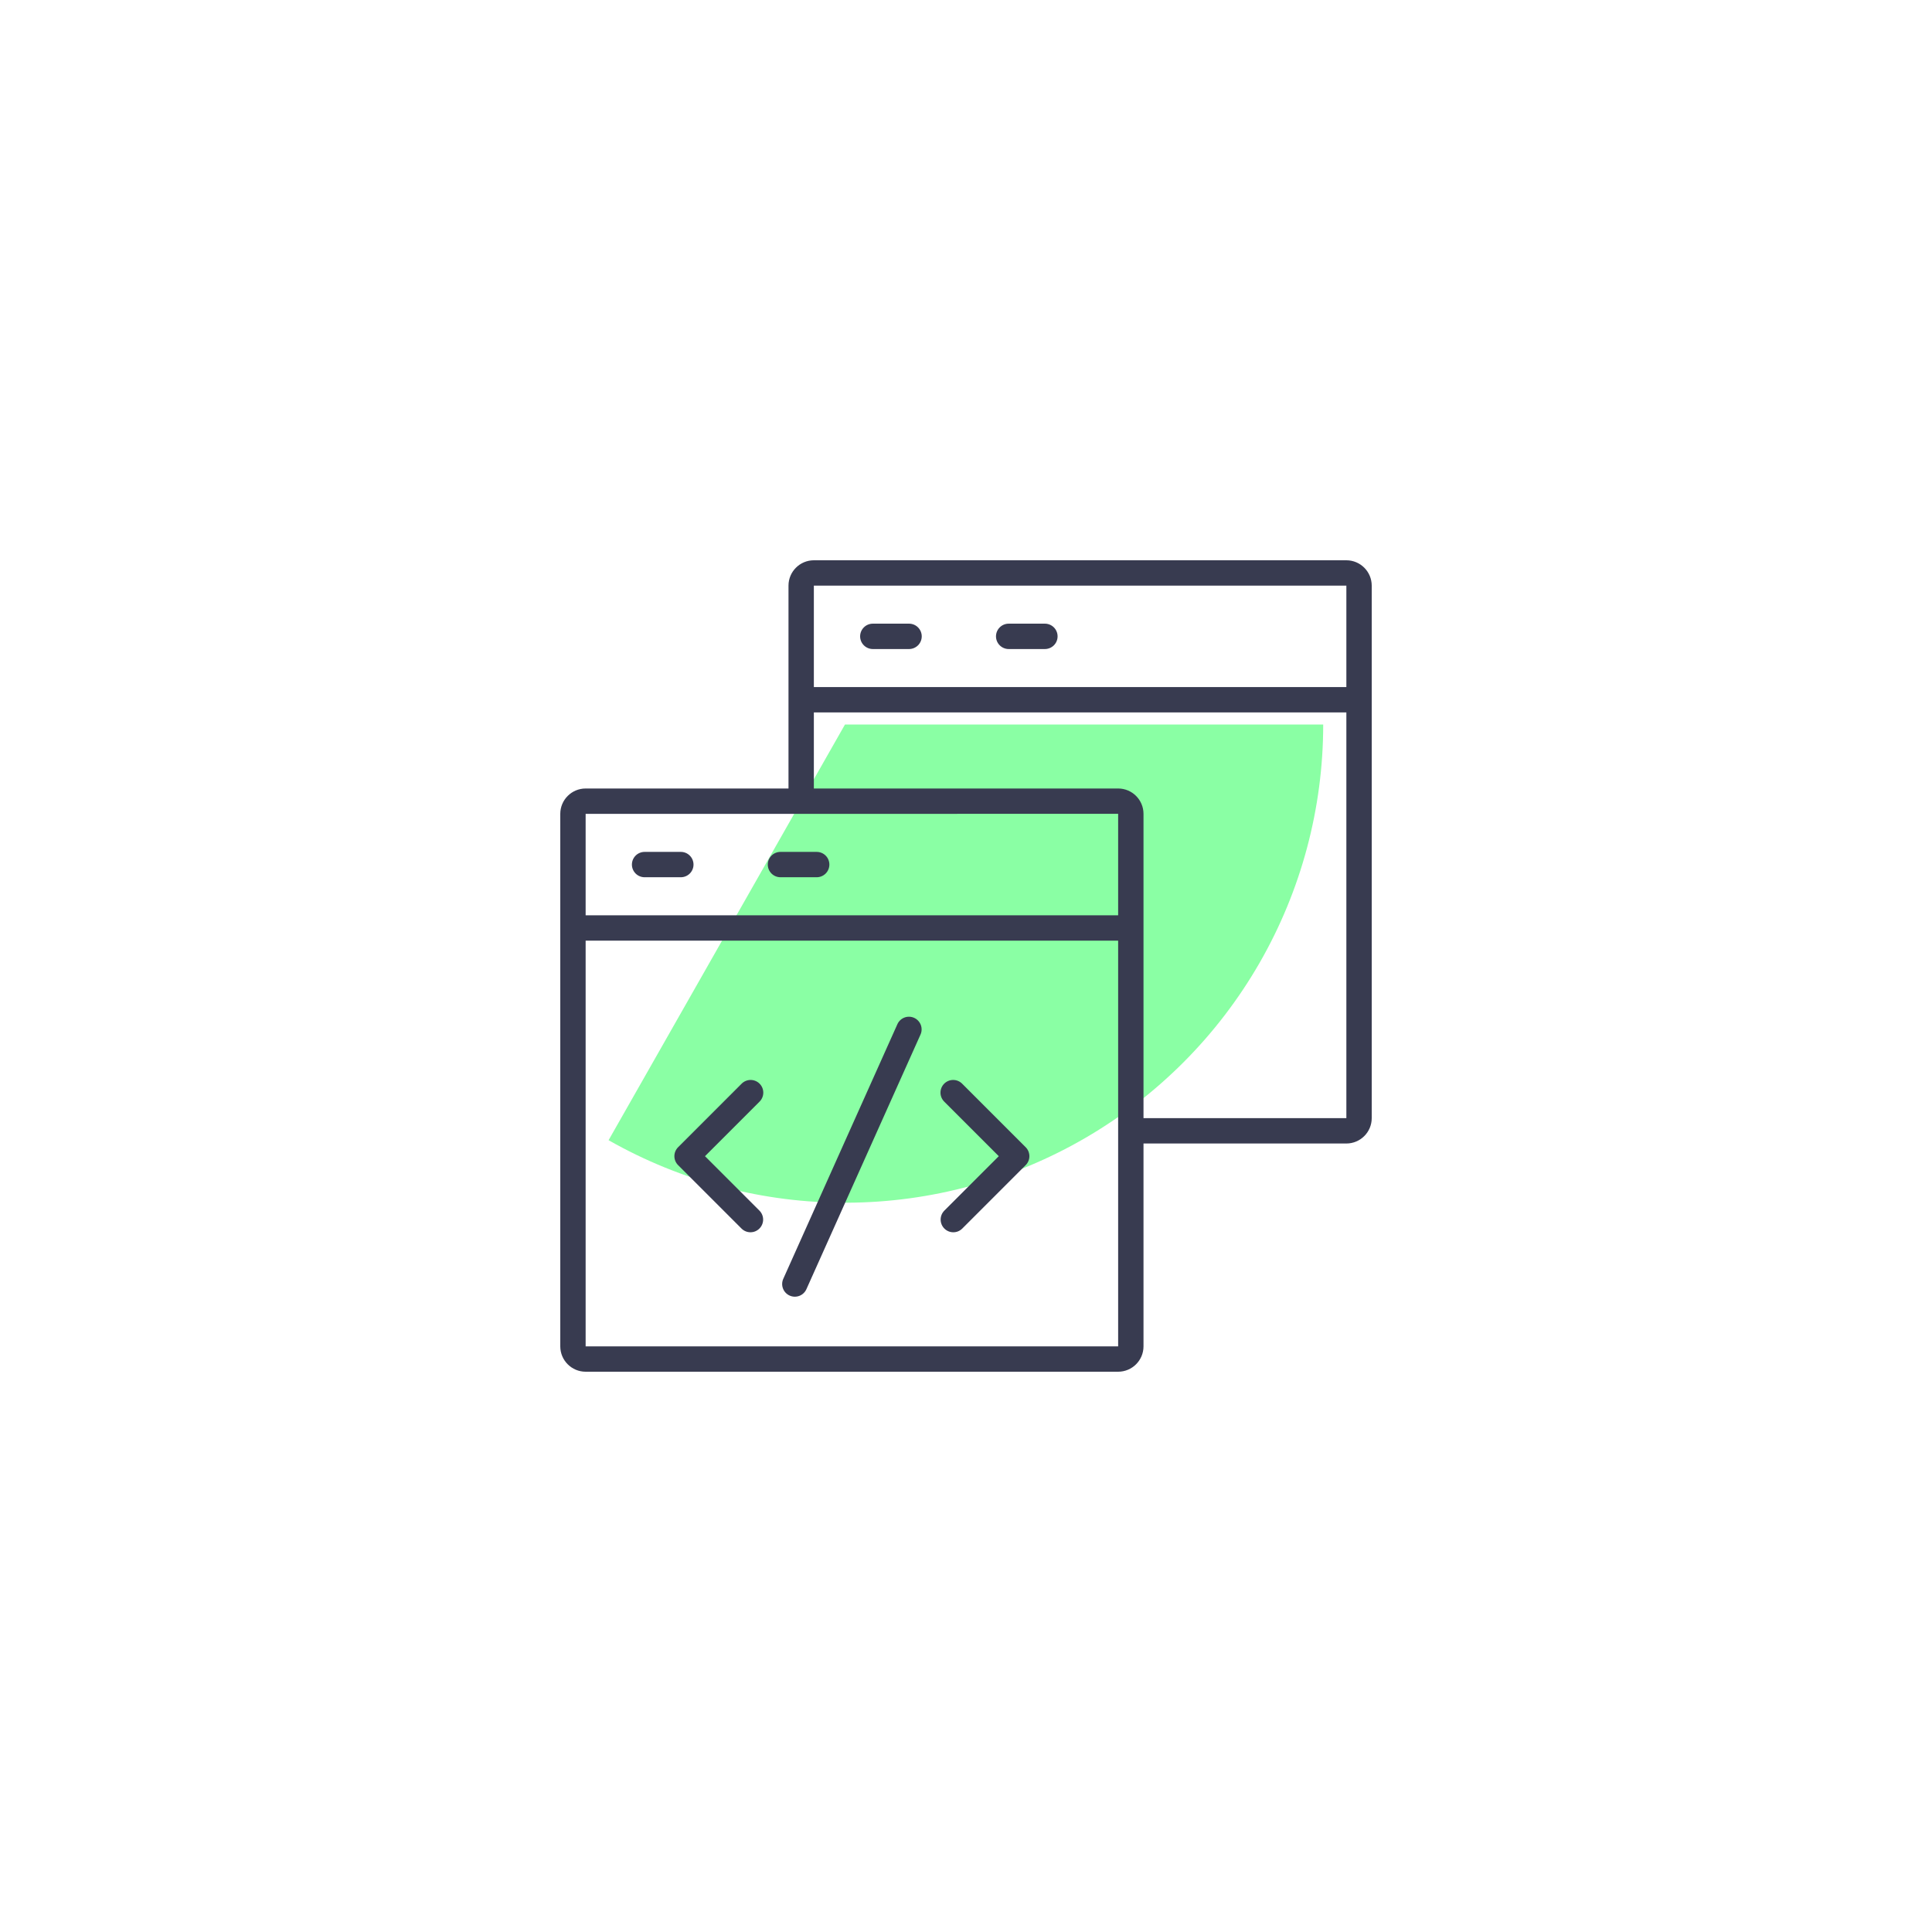 <svg width="200" height="200" viewBox="0 0 200 200" fill="none" xmlns="http://www.w3.org/2000/svg">
<g filter="url(#filter0_f_65_544)">
<path d="M136.978 75C136.978 83.663 134.705 92.174 130.386 99.683C126.067 107.192 119.853 113.436 112.365 117.792C104.877 122.148 96.377 124.462 87.715 124.504C79.052 124.547 70.53 122.315 63 118.033L87.473 75H136.978Z" fill="#8AFFA4"/>
</g>
<path d="M70.481 88.188H66.728C66.38 88.188 66.046 88.326 65.8 88.572C65.554 88.818 65.415 89.152 65.415 89.5C65.415 89.848 65.554 90.182 65.8 90.428C66.046 90.674 66.38 90.812 66.728 90.812H70.479C70.827 90.812 71.161 90.674 71.407 90.428C71.653 90.182 71.792 89.848 71.792 89.5C71.792 89.152 71.653 88.818 71.407 88.572C71.161 88.326 70.829 88.188 70.481 88.188ZM79.48 89.5C79.48 89.848 79.619 90.182 79.865 90.428C80.111 90.674 80.445 90.812 80.793 90.812H84.544C84.892 90.812 85.226 90.674 85.472 90.428C85.718 90.182 85.856 89.848 85.856 89.5C85.856 89.152 85.718 88.818 85.472 88.572C85.226 88.326 84.892 88.188 84.544 88.188H80.793C80.445 88.188 80.111 88.326 79.865 88.572C79.619 88.818 79.48 89.152 79.48 89.5Z" fill="#383B50"/>
<path d="M139.375 58H84.25C82.802 58 81.625 59.177 81.625 60.625V81.625H60.625C59.177 81.625 58 82.802 58 84.25V139.375C58 140.823 59.177 142 60.625 142H115.75C117.198 142 118.375 140.823 118.375 139.375V118.375H139.375C140.823 118.375 142 117.198 142 115.75V60.625C142 59.177 140.823 58 139.375 58ZM115.75 139.375H60.625V97.375H115.75V139.375ZM115.75 94.75H60.625V84.25H82.943L115.75 84.246V94.75ZM139.375 115.75H118.375V84.25C118.375 82.802 117.198 81.625 115.75 81.625H84.25V73.75H139.375V115.75ZM139.375 71.125H84.25V60.625H139.375V71.125Z" fill="#383B50"/>
<path d="M90.354 67.188H94.105C94.453 67.188 94.787 67.049 95.033 66.803C95.279 66.557 95.418 66.223 95.418 65.875C95.418 65.527 95.279 65.193 95.033 64.947C94.787 64.701 94.453 64.562 94.105 64.562H90.353C90.005 64.562 89.671 64.701 89.425 64.947C89.179 65.193 89.04 65.527 89.04 65.875C89.04 66.223 89.179 66.557 89.425 66.803C89.671 67.049 90.006 67.188 90.354 67.188ZM104.418 67.188H108.169C108.517 67.188 108.851 67.049 109.097 66.803C109.343 66.557 109.481 66.223 109.481 65.875C109.481 65.527 109.343 65.193 109.097 64.947C108.851 64.701 108.517 64.562 108.169 64.562H104.418C104.069 64.562 103.736 64.701 103.49 64.947C103.243 65.193 103.105 65.527 103.105 65.875C103.105 66.223 103.243 66.557 103.49 66.803C103.736 67.049 104.069 67.188 104.418 67.188ZM76.759 127.178C76.881 127.3 77.025 127.397 77.185 127.464C77.344 127.53 77.515 127.564 77.687 127.564C77.86 127.564 78.031 127.53 78.19 127.464C78.349 127.397 78.493 127.3 78.615 127.178C78.861 126.932 78.999 126.598 78.999 126.25C78.999 125.902 78.861 125.568 78.615 125.322L72.981 119.688L78.615 114.053C78.74 113.932 78.841 113.787 78.909 113.627C78.978 113.467 79.014 113.295 79.016 113.12C79.017 112.946 78.984 112.773 78.918 112.612C78.852 112.451 78.755 112.304 78.631 112.181C78.508 112.058 78.362 111.96 78.2 111.894C78.039 111.828 77.866 111.795 77.692 111.796C77.518 111.798 77.345 111.834 77.185 111.903C77.025 111.972 76.88 112.072 76.759 112.197L70.197 118.76C69.951 119.006 69.812 119.339 69.812 119.688C69.812 120.036 69.951 120.369 70.197 120.615L76.759 127.178ZM97.759 127.178C97.881 127.3 98.025 127.397 98.185 127.464C98.344 127.53 98.515 127.564 98.687 127.564C98.86 127.564 99.031 127.53 99.19 127.464C99.349 127.397 99.493 127.3 99.615 127.178L106.178 120.615C106.424 120.369 106.562 120.036 106.562 119.688C106.562 119.339 106.424 119.006 106.178 118.76L99.615 112.197C99.494 112.072 99.349 111.972 99.189 111.903C99.029 111.834 98.857 111.798 98.683 111.796C98.508 111.795 98.335 111.828 98.174 111.894C98.013 111.96 97.866 112.058 97.743 112.181C97.62 112.304 97.522 112.451 97.456 112.612C97.39 112.773 97.357 112.946 97.359 113.12C97.36 113.295 97.396 113.467 97.465 113.627C97.534 113.787 97.634 113.932 97.759 114.053L103.394 119.688L97.759 125.322C97.513 125.568 97.375 125.902 97.375 126.25C97.375 126.598 97.513 126.932 97.759 127.178ZM81.744 134.118C81.901 134.189 82.071 134.228 82.243 134.233C82.415 134.238 82.587 134.209 82.748 134.148C82.909 134.086 83.056 133.994 83.181 133.876C83.307 133.757 83.407 133.616 83.478 133.458L95.29 107.099C95.361 106.942 95.4 106.773 95.405 106.6C95.41 106.428 95.381 106.257 95.32 106.096C95.258 105.935 95.166 105.787 95.047 105.662C94.929 105.537 94.787 105.436 94.63 105.366C94.473 105.295 94.304 105.256 94.131 105.251C93.959 105.246 93.788 105.275 93.627 105.337C93.466 105.398 93.318 105.49 93.193 105.608C93.068 105.727 92.967 105.868 92.897 106.026L81.084 132.385C81.013 132.542 80.975 132.711 80.969 132.884C80.964 133.056 80.993 133.227 81.055 133.388C81.116 133.549 81.209 133.697 81.327 133.822C81.445 133.947 81.587 134.048 81.744 134.118Z" fill="#383B50"/>
<defs>
<filter id="filter0_f_65_544" x="13" y="25" width="173.978" height="149.506" filterUnits="userSpaceOnUse" color-interpolation-filters="sRGB">
<feFlood flood-opacity="0" result="BackgroundImageFix"/>
<feBlend mode="normal" in="SourceGraphic" in2="BackgroundImageFix" result="shape"/>
<feGaussianBlur stdDeviation="25" result="effect1_foregroundBlur_65_544"/>
</filter>
</defs>
</svg>
